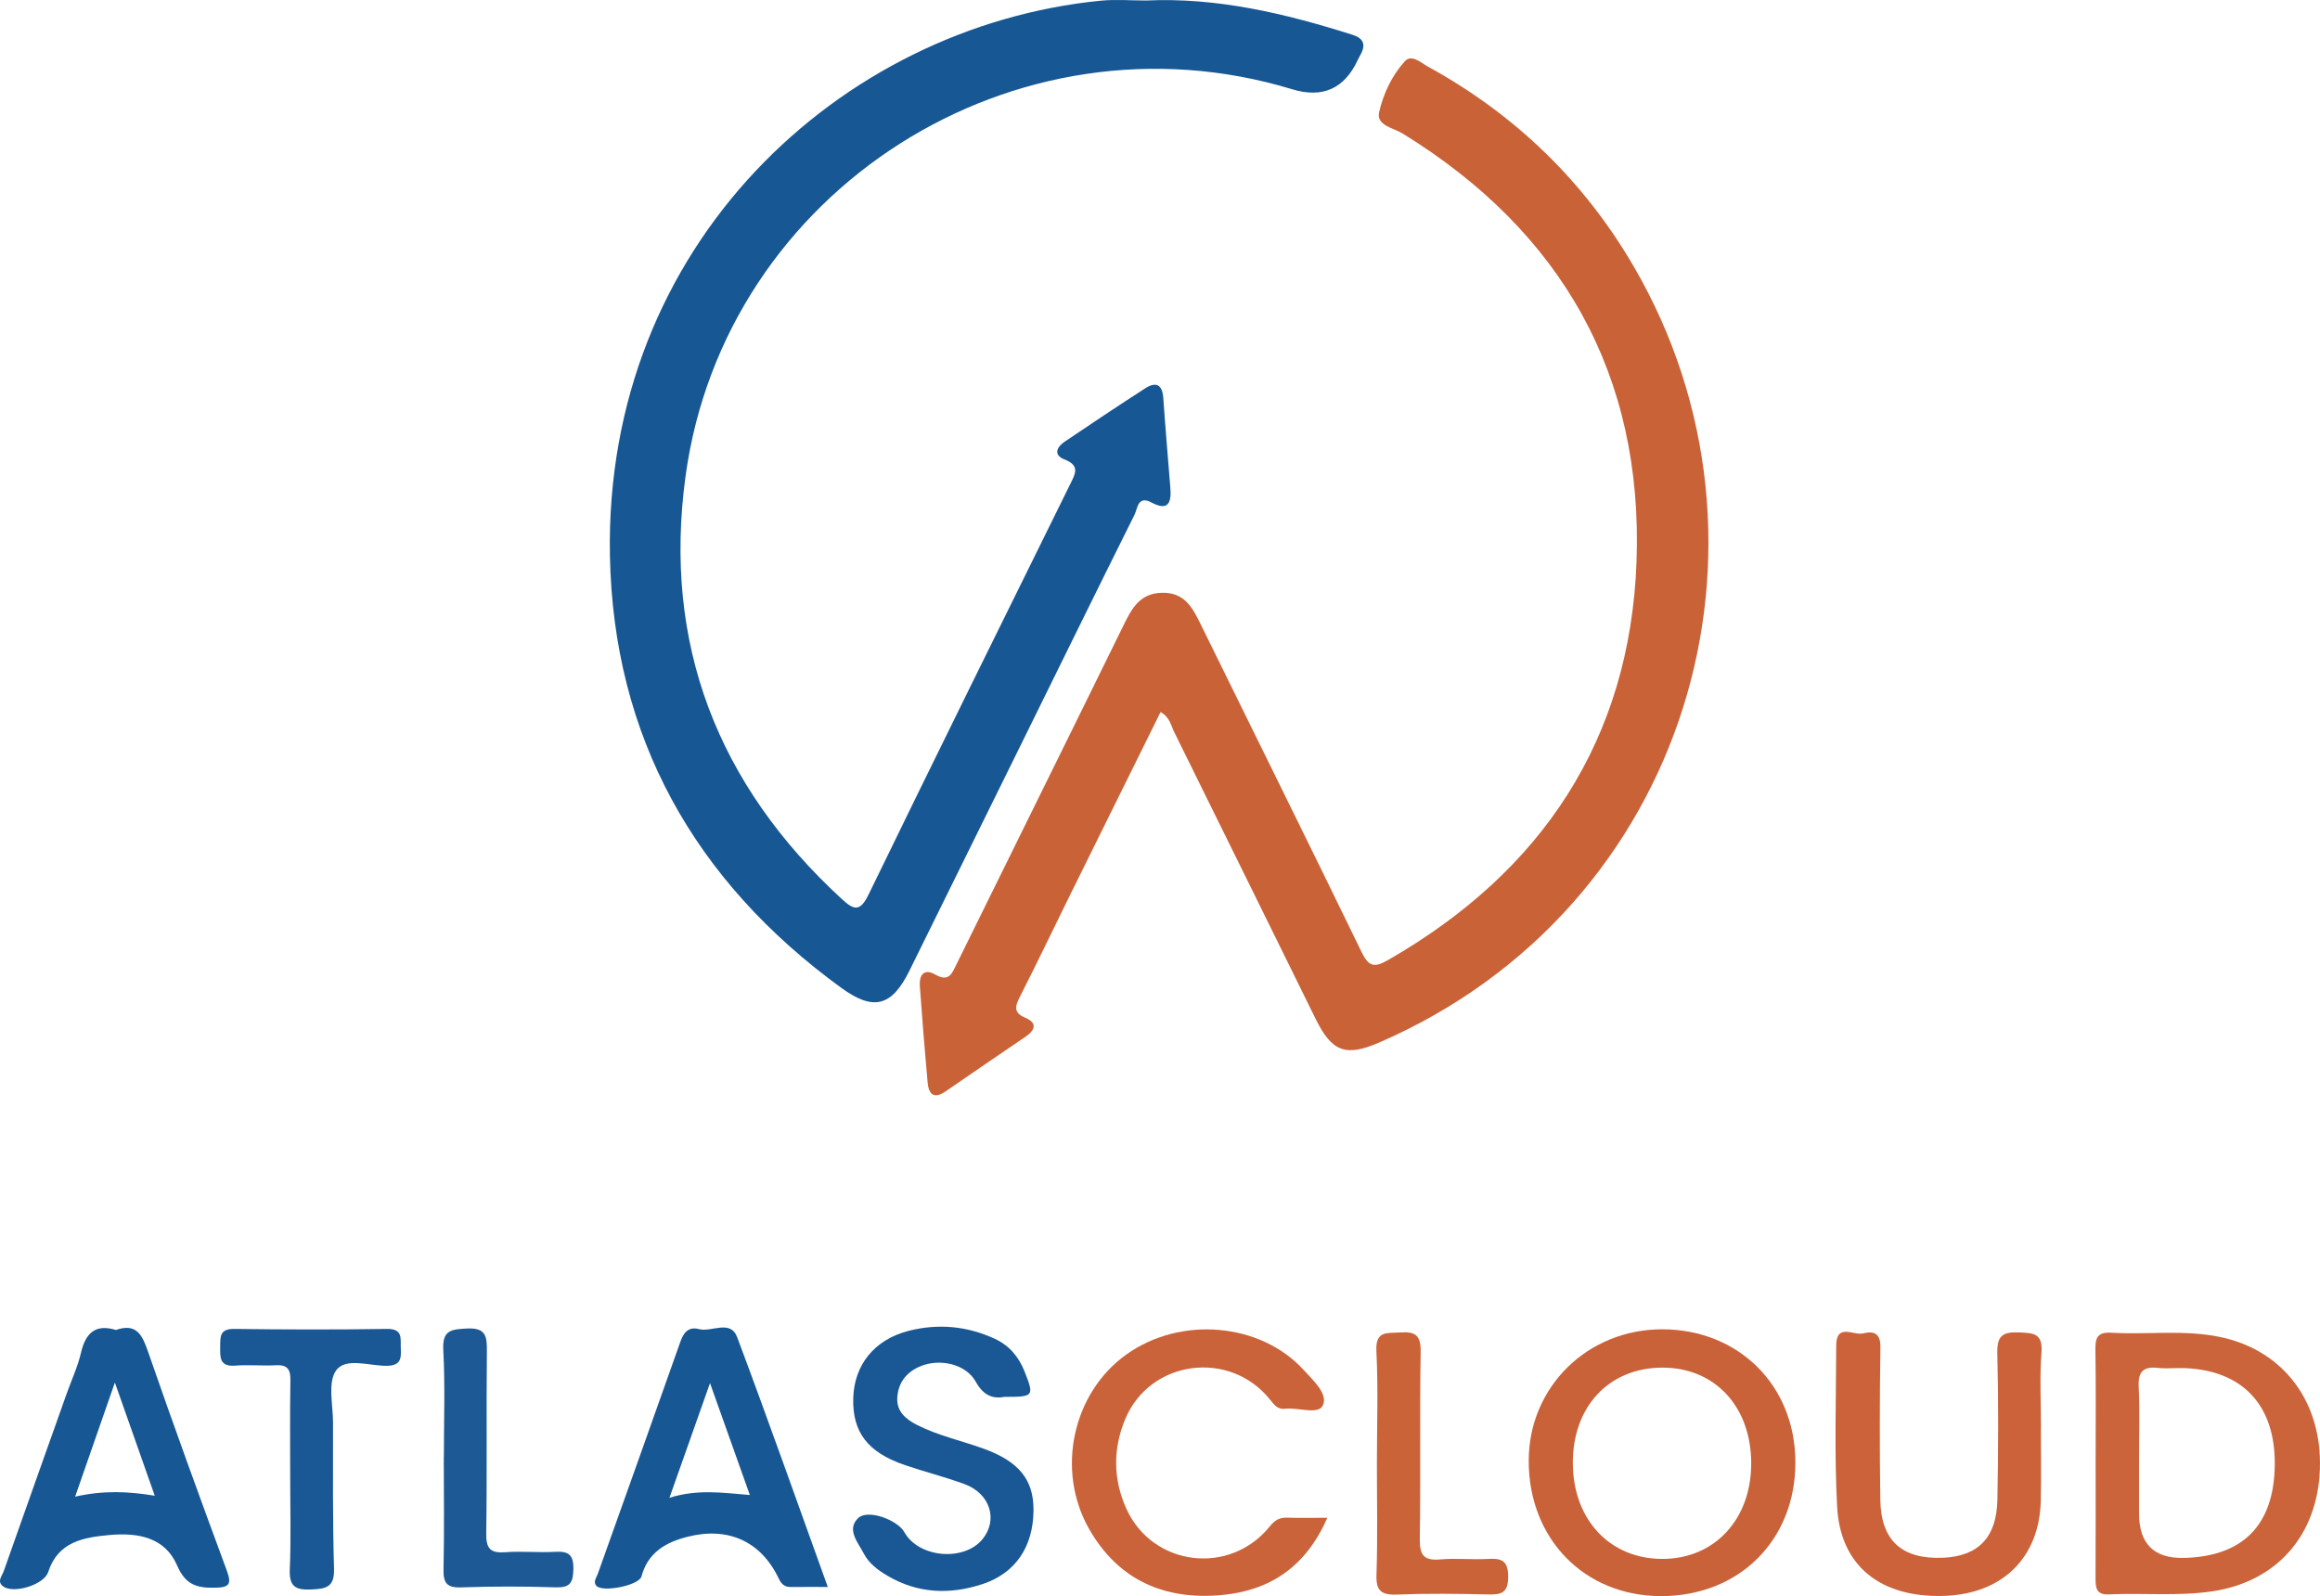 <?xml version="1.0" encoding="UTF-8"?> <svg xmlns="http://www.w3.org/2000/svg" id="_图层_2" data-name="图层_2" viewBox="0 0 537.58 369.88"><defs><style> .cls-1 { fill: #175894; } .cls-2 { fill: #1d5a95; } .cls-3 { fill: #1a5895; } .cls-4 { fill: #cb6339; } .cls-5 { fill: #cb643a; } .cls-6 { fill: #c96239; } .cls-7 { fill: #195894; } .cls-8 { fill: #cb6239; } .cls-9 { fill: #ca6339; } .cls-10 { fill: #ca6238; } </style></defs><g id="_图层_1-2" data-name="图层_1"><g><path class="cls-1" d="M265.5.12c16.51-.77,32.29,3,47.87,7.93,2.43.77,3.21,2.15,1.96,4.48-.23.44-.48.87-.69,1.32q-4.65,10.05-15.2,6.84C235.38,1.19,167.95,43.9,158.86,110.3c-5.31,38.82,7.37,71.55,36.23,98.07,2.73,2.51,4.18,3.02,6.14-1.01,15.44-31.77,31.09-63.43,46.72-95.1,1.17-2.37,2.43-4.35-1.29-5.79-2.57-.99-1.87-2.82,0-4.09,6.19-4.18,12.4-8.33,18.68-12.38,2.43-1.57,3.99-1,4.21,2.21.48,6.95,1.09,13.9,1.64,20.85.27,3.35-.43,5.49-4.37,3.39-3.2-1.71-3.22,1.4-3.92,2.81-8.88,17.81-17.64,35.68-26.44,53.53-8.58,17.41-17.16,34.82-25.76,52.22-4.06,8.21-8.29,9.35-15.74,3.93-34.04-24.74-52.84-58.21-53.63-100.19C139.98,56.74,194.64,6.12,255.04.16c3.46-.34,6.97-.04,10.46-.04Z"></path><path class="cls-10" d="M268.92,165.01c-7.01,14.17-13.98,28.23-20.93,42.31-3.89,7.88-7.66,15.82-11.65,23.64-1.15,2.26-1.56,3.71,1.29,4.92,2.84,1.21,2.17,2.89.03,4.35-6.17,4.22-12.36,8.39-18.5,12.65-2.77,1.92-3.97.72-4.22-2.06-.67-7.44-1.27-14.88-1.8-22.33-.18-2.57.99-4.13,3.58-2.65,3.19,1.83,3.87-.27,4.94-2.43,12.88-26.18,25.84-52.33,38.69-78.53,1.9-3.87,3.74-7.36,8.83-7.51,5.47-.16,7.27,3.7,9.22,7.67,12.35,25.16,24.81,50.26,37.05,75.48,1.62,3.34,2.81,3.9,6.16,1.97,35.78-20.51,56.1-51.22,57.6-92.35,1.57-43.16-17.23-76.45-54.24-99.22-2.1-1.29-6.09-1.84-5.41-4.89.96-4.27,2.96-8.54,5.97-11.84,1.56-1.71,3.69.34,5.37,1.26,20.13,11.05,36.13,26.5,47.65,46.28,37.32,64.04,12.84,148.69-58.93,179.85-7.78,3.38-10.99,2.19-14.74-5.41-10.94-22.16-21.82-44.34-32.78-66.48-.77-1.55-1.04-3.5-3.16-4.66Z"></path><path class="cls-6" d="M385.16,308.05c-17.28,0-30.85,13.3-30.93,30.32-.1,18.17,12.86,31.49,30.64,31.51,18.11.02,31.15-12.94,31.15-30.95s-13.32-30.88-30.86-30.88ZM385.09,361.26c-12.07-.06-20.51-9.06-20.64-22.01-.13-13.2,8.31-22.28,20.73-22.32,12.09-.02,20.47,8.89,20.6,21.92.13,13.16-8.47,22.47-20.69,22.41Z"></path><path class="cls-5" d="M514.62,309.87c-8.39-1.8-16.91-.53-25.36-1.03-3.36-.2-3.76,1.26-3.72,4.05.14,8.64.05,17.28.05,25.91s.03,17.94-.02,26.9c0,2.21.11,3.92,3.1,3.78,7.96-.37,15.95.46,23.89-.7,14.92-2.19,24.44-12.91,24.99-28.28.56-15.56-8.36-27.51-22.93-30.63ZM506,361.03q-10.36.22-10.35-10.33v-11.94c-.01-5.81.2-11.62-.08-17.41-.18-3.61,1.18-4.72,4.55-4.35,1.97.21,3.99-.02,5.98.04,13.54.47,21.16,8.61,21,22.44-.15,13.9-7.35,21.24-21.1,21.55Z"></path><path class="cls-1" d="M52.51,363.84c-6.2-16.77-12.31-33.58-18.16-50.48-1.37-3.96-2.66-6.82-7.49-5.16-4.83-1.46-7.05.78-8.1,5.31-.75,3.2-2.17,6.25-3.28,9.37-4.88,13.73-9.77,27.46-14.61,41.21-.39,1.12-1.66,2.38-.16,3.52,2.39,1.82,9.5-.35,10.45-3.29,2.28-7.06,8.2-8.06,14.26-8.6,6.48-.59,12.79.5,15.62,7.06,1.89,4.38,4.42,5.23,8.62,5.16,3.53-.05,4.08-.78,2.85-4.1ZM17.41,346.83c3.07-8.82,5.91-16.97,9.21-26.44,3.29,9.36,6.19,17.58,9.24,26.23-6.11-1.01-11.83-1.28-18.45.21Z"></path><path class="cls-1" d="M170.82,309.89c-1.58-4.19-5.9-1.11-8.86-1.88-2.36-.62-3.52.69-4.3,2.9-6.33,17.96-12.76,35.89-19.15,53.83-.32.89-1.12,1.82-.34,2.74,1.37,1.61,9.9-.05,10.47-2.16,1.5-5.58,5.64-7.92,10.71-9.2,9.36-2.36,16.96,1.05,21.07,9.64.7,1.47,1.43,2.02,2.91,2.01,2.64-.04,5.27-.01,8.48-.01-7.08-19.64-13.85-38.83-20.99-57.87ZM155.12,347.1c3.23-9.13,6.12-17.3,9.4-26.58,3.23,9.07,6.13,17.22,9.23,25.93-6.24-.5-12.06-1.42-18.63.65Z"></path><path class="cls-8" d="M472.9,330.86c0,5.64.11,11.29-.02,16.93-.32,13.27-8.97,21.66-22.56,22.04-14.62.41-23.91-6.96-24.63-20.71-.66-12.42-.24-24.89-.21-37.34.02-5.24,4.1-2.22,6.3-2.79,2.36-.61,3.99-.03,3.94,3.19-.17,11.78-.19,23.57-.02,35.36.14,9.49,5.01,13.85,14.51,13.45,8.18-.34,12.46-4.7,12.62-13.48.21-11.28.27-22.58-.02-33.86-.1-4.03,1.15-5.04,4.98-4.88,3.38.14,5.59.18,5.25,4.67-.44,5.78-.11,11.61-.11,17.42h-.04Z"></path><path class="cls-9" d="M307.56,351.73c-4.97,11.4-13.34,16.9-24.54,17.91-13.18,1.19-23.88-3.46-30.63-15.27-7.8-13.65-3.85-31.61,8.64-40.51,12.55-8.94,31-7.35,41.02,3.58,2.23,2.43,5.69,5.56,4.5,8.21-1.03,2.3-5.73.45-8.78.81-1.78.21-2.57-.98-3.54-2.19-9.36-11.57-27.76-9.13-33.49,4.58-2.87,6.85-2.84,13.97.27,20.81,6.08,13.36,23.97,15.55,33.23,4.05,1.2-1.49,2.31-2.08,4.13-2.01,2.82.11,5.64.03,9.2.03Z"></path><path class="cls-7" d="M232.78,323.71c-2.69.49-4.87-.25-6.68-3.51-2.33-4.18-8.39-5.42-12.82-3.59-3.23,1.34-5.1,3.75-5.36,7.16-.24,3.26,1.9,5.09,4.58,6.45,4.91,2.49,10.3,3.64,15.44,5.5,8.15,2.96,11.59,7.19,11.54,14.26-.06,8.44-4.15,14.6-11.84,17.12-7.58,2.49-15.04,2.2-22.08-1.98-2.17-1.29-4.22-2.83-5.38-5.06-1.34-2.59-4.12-5.61-1.32-8.27,2.24-2.13,9.1.43,10.69,3.27,3.31,5.95,13.81,6.89,18.12,1.62,3.66-4.49,1.75-10.6-4.21-12.77-4.51-1.65-9.19-2.83-13.74-4.38-8.66-2.95-12.22-7.62-12.01-15.5.2-7.67,4.84-13.6,12.9-15.64,6.76-1.71,13.5-1.11,19.92,1.87,3.33,1.55,5.52,4.15,6.86,7.53,2.29,5.79,2.2,5.92-4.61,5.92Z"></path><path class="cls-3" d="M67.24,342.26c0-7.46-.08-14.93.05-22.39.05-2.54-.7-3.63-3.36-3.49-3.15.17-6.32-.15-9.46.09-3.63.28-3.47-1.93-3.45-4.4.02-2.3-.12-4.15,3.24-4.11,11.78.16,23.57.19,35.36,0,3.86-.06,3.14,2.26,3.25,4.53.12,2.41-.04,3.99-3.29,4.02-4.03.04-9.53-2.04-11.72,1.11-1.97,2.83-.69,7.98-.69,12.1,0,11.28-.1,22.56.23,33.83.13,4.41-2,4.65-5.45,4.8-3.69.15-4.96-.88-4.8-4.7.3-7.12.09-14.26.09-21.39Z"></path><path class="cls-4" d="M319.05,339.02c0-8.62.32-17.26-.12-25.87-.25-4.89,2.46-4.14,5.5-4.37,3.65-.27,4.83.75,4.76,4.61-.25,14.42.02,28.86-.2,43.28-.06,3.74.97,5.03,4.73,4.71,3.62-.32,7.31.08,10.95-.11,3.06-.16,4.79.15,4.8,4.09,0,3.93-1.69,4.2-4.78,4.13-6.97-.16-13.95-.24-20.91.03-3.61.14-4.97-.73-4.83-4.62.3-8.61.09-17.25.1-25.87Z"></path><path class="cls-2" d="M102.85,337.74c0-8.29.31-16.6-.13-24.86-.25-4.62,1.75-4.81,5.44-5.01,4.4-.23,4.7,1.74,4.66,5.24-.15,14.09.06,28.18-.15,42.27-.05,3.56,1.03,4.6,4.48,4.33,3.79-.3,7.64.14,11.44-.09,3.11-.19,4.34.62,4.27,4.03-.06,3.16-.79,4.31-4.13,4.2-7.29-.24-14.61-.24-21.9.01-3.4.12-4.13-1.13-4.06-4.25.19-8.62.07-17.24.06-25.86Z"></path></g></g></svg> 